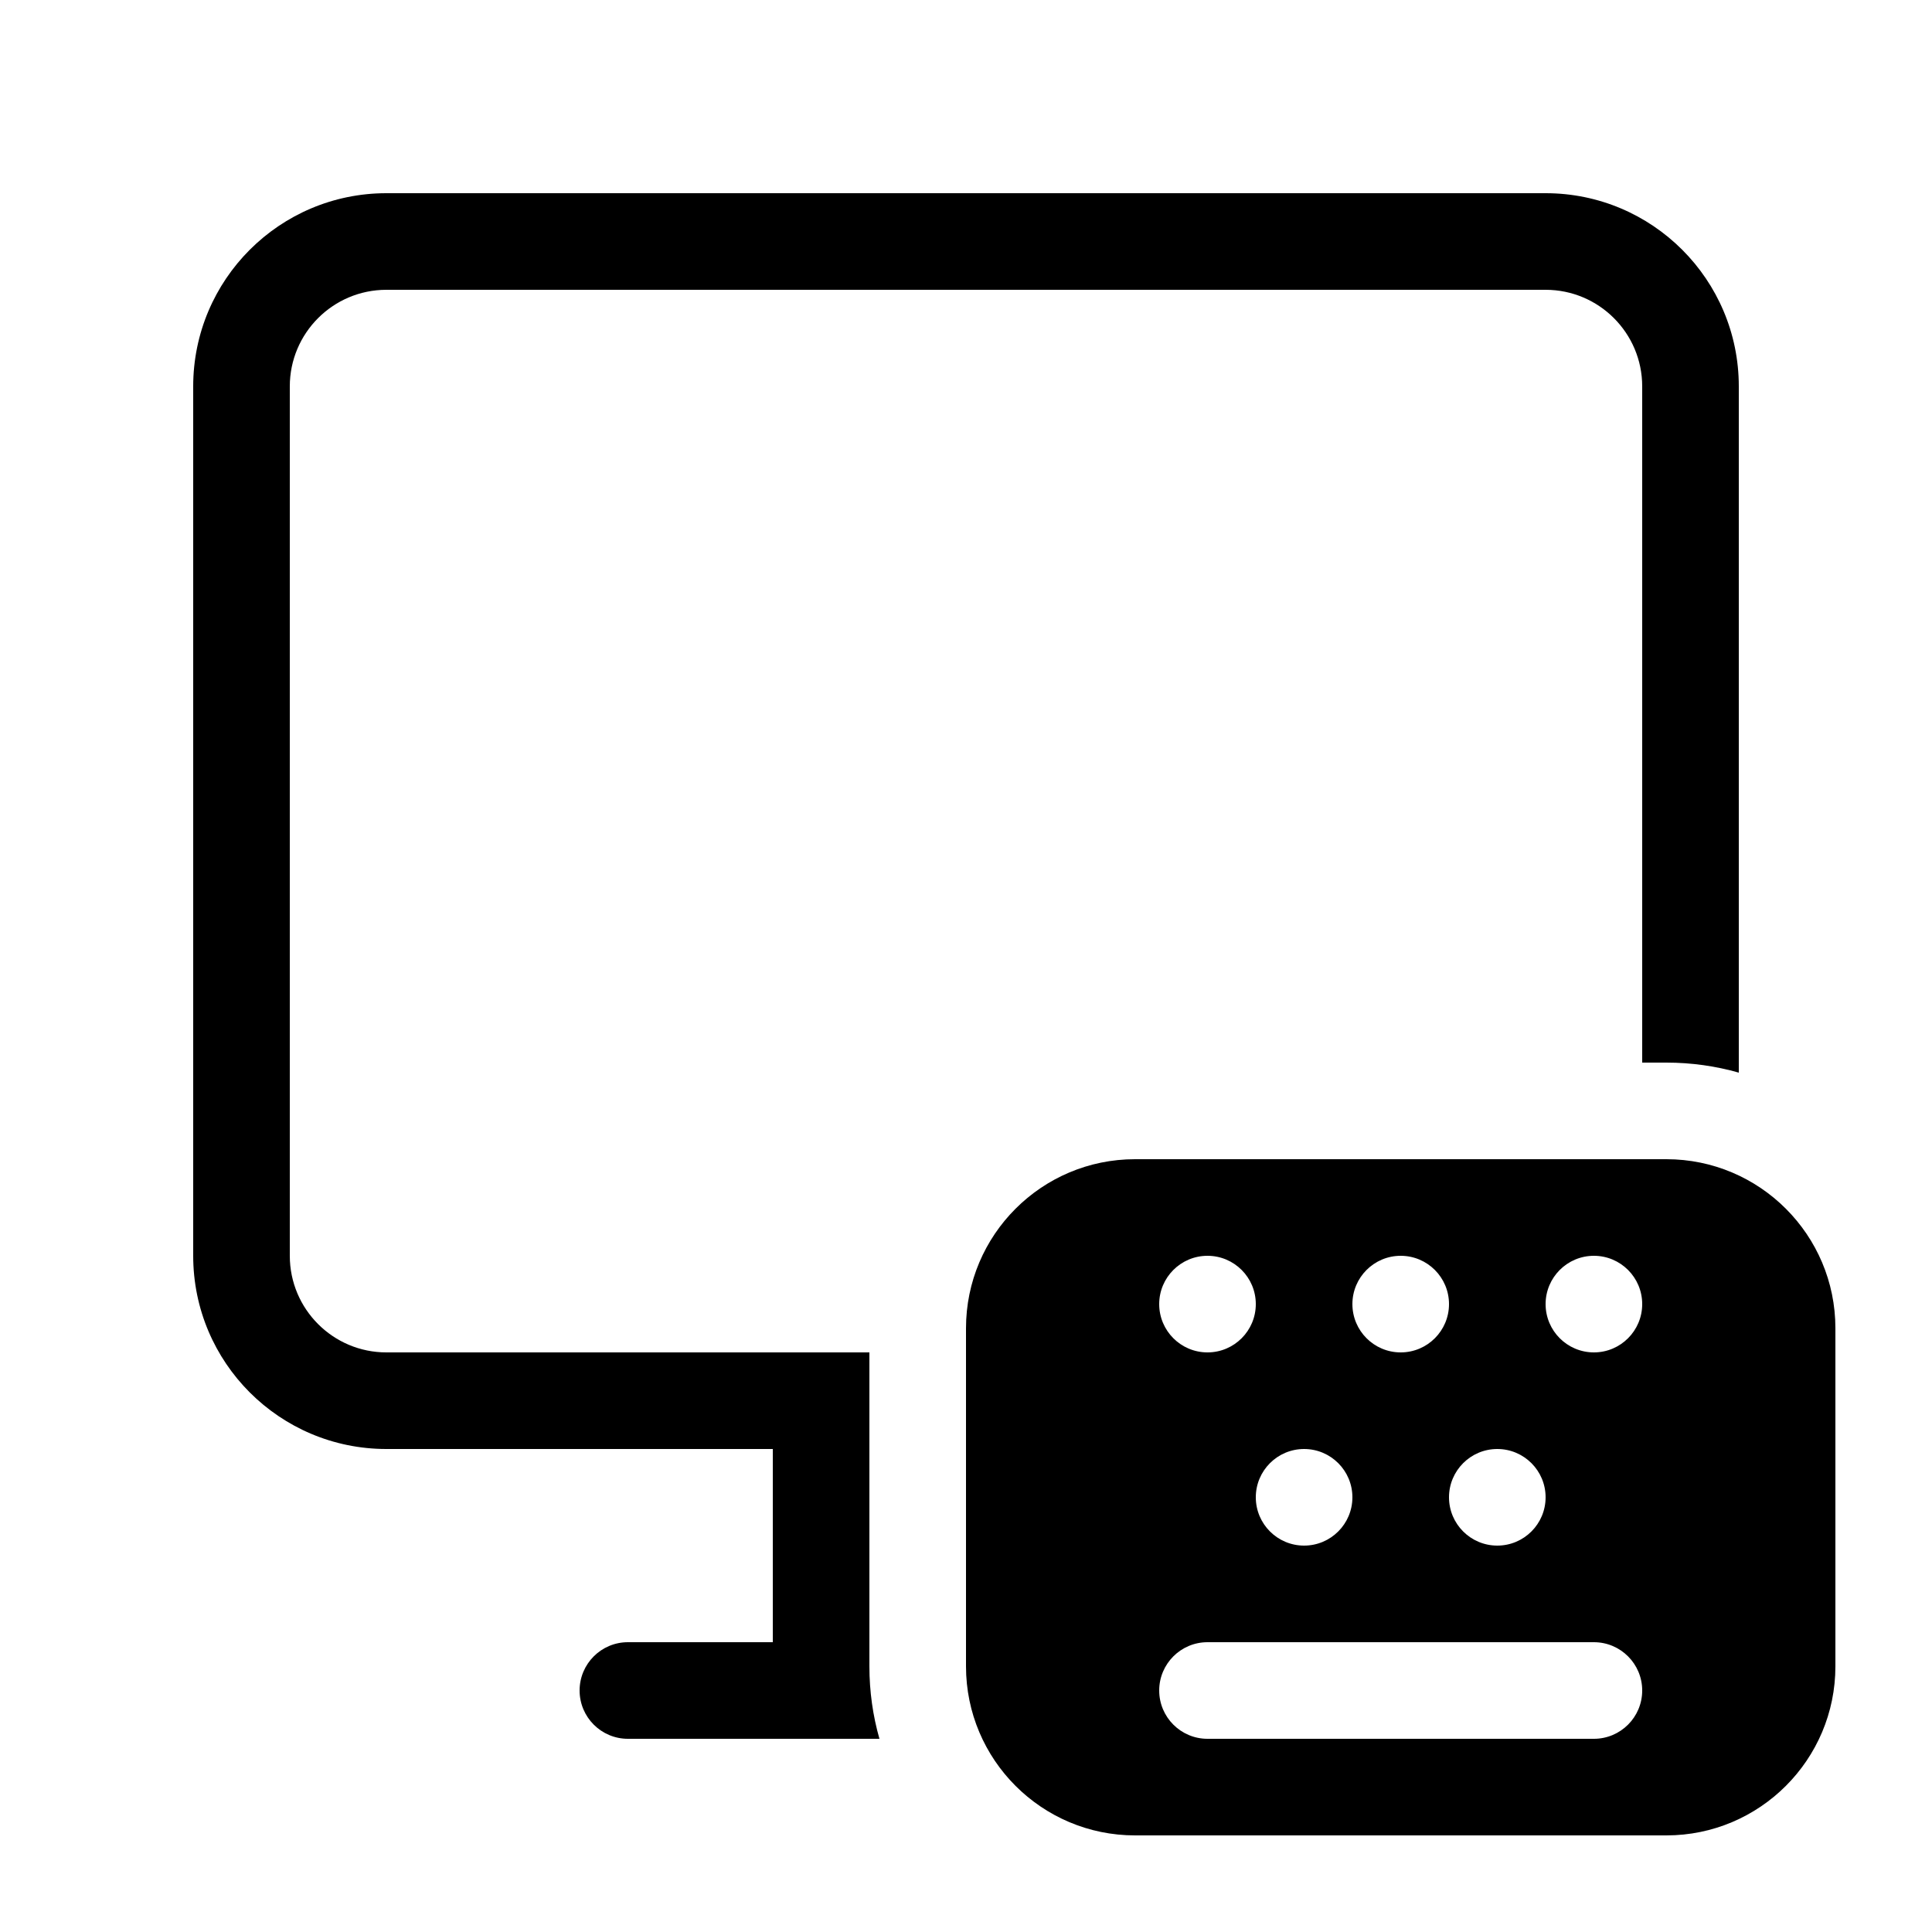 <svg xmlns="http://www.w3.org/2000/svg" viewBox="0 0 20 20" fill="none"><path d="M2 4C2 2.895 2.895 2 4 2H16C17.105 2 18 2.895 18 4V11.104C17.762 11.036 17.51 11 17.25 11H17V4C17 3.448 16.552 3 16 3H4C3.448 3 3 3.448 3 4V13C3 13.552 3.448 14 4 14H9V17.25C9 17.51 9.036 17.762 9.104 18H6.5C6.224 18 6 17.776 6 17.5C6 17.224 6.224 17 6.5 17H8V15H4C2.895 15 2 14.105 2 13V4ZM11.75 12H17.25C18.216 12 19 12.784 19 13.75V17.25C19 18.216 18.216 19 17.25 19H11.75C10.784 19 10 18.216 10 17.25V13.75C10 12.784 10.784 12 11.75 12ZM12 17.5C12 17.776 12.224 18 12.5 18H16.5C16.776 18 17 17.776 17 17.5C17 17.224 16.776 17 16.5 17H12.5C12.224 17 12 17.224 12 17.5ZM12.5 14C12.776 14 13 13.776 13 13.5C13 13.224 12.776 13 12.5 13C12.224 13 12 13.224 12 13.5C12 13.776 12.224 14 12.5 14ZM14 15.5C14 15.224 13.776 15 13.5 15C13.224 15 13 15.224 13 15.5C13 15.776 13.224 16 13.5 16C13.776 16 14 15.776 14 15.5ZM14.5 14C14.776 14 15 13.776 15 13.5C15 13.224 14.776 13 14.5 13C14.224 13 14 13.224 14 13.5C14 13.776 14.224 14 14.5 14ZM16 15.5C16 15.224 15.776 15 15.5 15C15.224 15 15 15.224 15 15.5C15 15.776 15.224 16 15.5 16C15.776 16 16 15.776 16 15.5ZM16.5 14C16.776 14 17 13.776 17 13.5C17 13.224 16.776 13 16.5 13C16.224 13 16 13.224 16 13.5C16 13.776 16.224 14 16.5 14Z" fill="currentColor"/></svg>